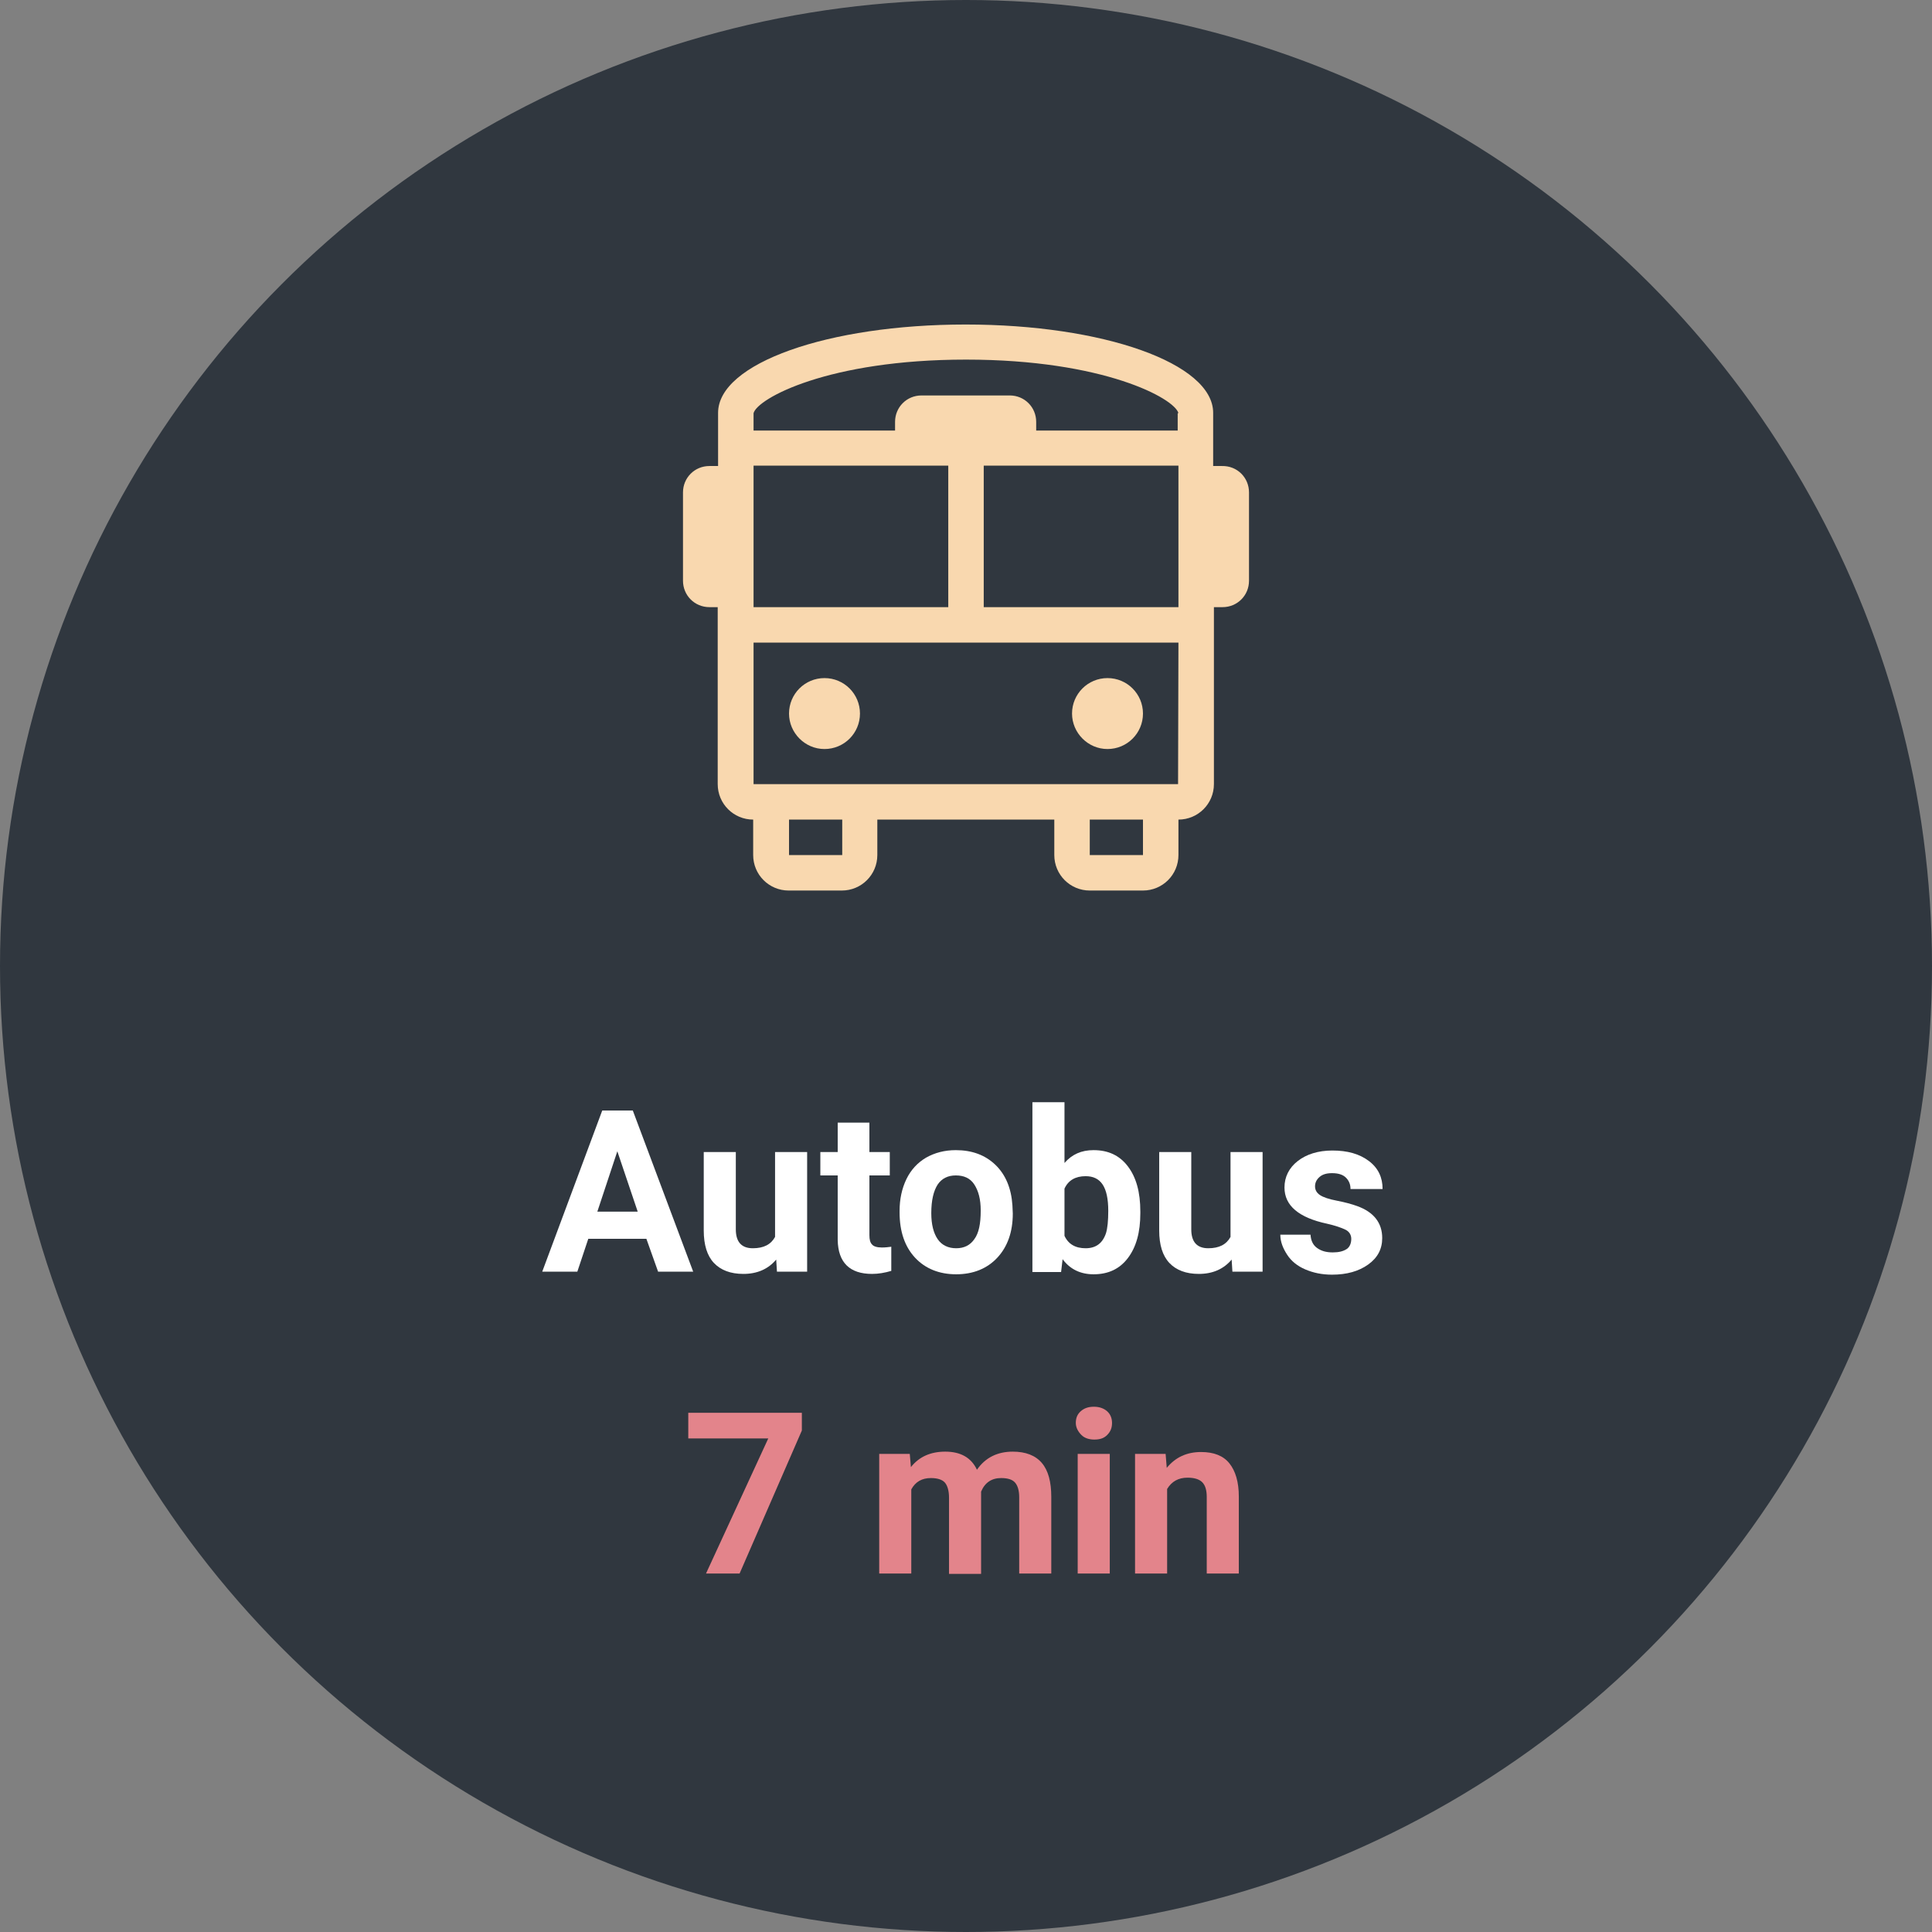 <?xml version="1.0" encoding="utf-8"?>
<!-- Generator: Adobe Illustrator 19.0.0, SVG Export Plug-In . SVG Version: 6.00 Build 0)  -->
<svg version="1.1" id="Vrstva_1" xmlns="http://www.w3.org/2000/svg" xmlns:xlink="http://www.w3.org/1999/xlink" x="0px" y="0px"
	 viewBox="0 0 512 512" style="enable-background:new 0 0 512 512;" xml:space="preserve">
<rect x="0" y="0" width="512" height="512" fill="#808080" stroke="none"/>
<style type="text/css">
	.st0{fill:#30373F;}
	.st1{fill:#FFFFFF;}
	.st2{fill:#E3848B;}
	.st3{fill:#F9D8AF;}
</style>
<g id="XMLID_4_">
	<circle id="XMLID_1_" class="st0" cx="256" cy="256" r="256"/>
	<g id="XMLID_211_">
		<path id="XMLID_212_" class="st1" d="M171.3,328.3h-15.4L153,337h-9.3l15.9-42.7h8.1l16,42.7h-9.3L171.3,328.3z M158.3,321.1h10.7
			l-5.4-16L158.3,321.1z"/>
		<path id="XMLID_215_" class="st1" d="M205.7,333.8c-2.1,2.5-5,3.8-8.7,3.8c-3.4,0-6-1-7.8-2.9s-2.7-4.8-2.7-8.6v-20.8h8.5v20.5
			c0,3.3,1.5,5,4.5,5c2.9,0,4.8-1,5.9-3v-22.5h8.5V337h-8L205.7,333.8z"/>
		<path id="XMLID_217_" class="st1" d="M230.4,297.5v7.8h5.4v6.2h-5.4v15.8c0,1.2,0.2,2,0.7,2.5c0.4,0.5,1.3,0.8,2.6,0.8
			c0.9,0,1.8-0.1,2.5-0.2v6.4c-1.7,0.5-3.4,0.8-5.1,0.8c-5.9,0-9-3-9.1-9v-17.1h-4.6v-6.2h4.6v-7.8H230.4z"/>
		<path id="XMLID_219_" class="st1" d="M238.4,320.9c0-3.1,0.6-5.9,1.8-8.4c1.2-2.5,3-4.4,5.2-5.7c2.3-1.3,4.9-2,7.9-2
			c4.3,0,7.8,1.3,10.5,3.9s4.2,6.2,4.5,10.7l0.1,2.2c0,4.9-1.4,8.8-4.1,11.7s-6.4,4.4-10.9,4.4s-8.2-1.5-10.9-4.4s-4.1-6.9-4.1-12
			V320.9z M246.8,321.5c0,3,0.6,5.3,1.7,6.9c1.1,1.6,2.8,2.4,4.9,2.4c2.1,0,3.7-0.8,4.8-2.4c1.2-1.6,1.7-4.1,1.7-7.6
			c0-3-0.6-5.2-1.7-6.9s-2.8-2.4-4.9-2.4c-2.1,0-3.7,0.8-4.8,2.4C247.4,315.6,246.8,318.1,246.8,321.5z"/>
		<path id="XMLID_222_" class="st1" d="M302.2,321.5c0,5.1-1.1,9-3.3,11.9s-5.2,4.3-9.1,4.3c-3.4,0-6.2-1.3-8.2-4l-0.4,3.4h-7.6v-45
			h8.5v16.1c2-2.3,4.5-3.4,7.7-3.4c3.9,0,6.9,1.4,9.1,4.3s3.3,6.8,3.3,12V321.5z M293.7,320.9c0-3.2-0.5-5.5-1.5-7s-2.5-2.2-4.5-2.2
			c-2.7,0-4.6,1.1-5.6,3.3v12.5c1,2.2,2.9,3.3,5.6,3.3c2.7,0,4.5-1.3,5.4-4C293.5,325.5,293.7,323.5,293.7,320.9z"/>
		<path id="XMLID_225_" class="st1" d="M326.4,333.8c-2.1,2.5-5,3.8-8.7,3.8c-3.4,0-6-1-7.8-2.9s-2.7-4.8-2.7-8.6v-20.8h8.5v20.5
			c0,3.3,1.5,5,4.5,5c2.9,0,4.8-1,5.9-3v-22.5h8.5V337h-8L326.4,333.8z"/>
		<path id="XMLID_227_" class="st1" d="M358.1,328.3c0-1-0.5-1.9-1.5-2.4s-2.7-1.1-4.9-1.6c-7.5-1.6-11.3-4.8-11.3-9.6
			c0-2.8,1.2-5.2,3.5-7s5.4-2.8,9.2-2.8c4,0,7.2,0.9,9.7,2.8s3.6,4.4,3.6,7.4h-8.5c0-1.2-0.4-2.2-1.2-3s-2-1.2-3.7-1.2
			c-1.4,0-2.5,0.3-3.3,1s-1.2,1.5-1.2,2.5c0,0.9,0.4,1.7,1.3,2.3s2.4,1.1,4.5,1.5s3.9,0.9,5.3,1.4c4.5,1.6,6.7,4.5,6.7,8.5
			c0,2.9-1.2,5.2-3.7,7s-5.7,2.7-9.6,2.7c-2.7,0-5-0.5-7.1-1.4s-3.7-2.2-4.8-3.9s-1.8-3.4-1.8-5.3h8c0.1,1.5,0.6,2.7,1.7,3.5
			s2.4,1.2,4.2,1.2c1.6,0,2.8-0.3,3.7-0.9S358.1,329.3,358.1,328.3z"/>
		<path id="XMLID_229_" class="st2" d="M212.5,379.1L196,417h-8.9l16.5-35.8h-21.2v-6.8h30.1V379.1z"/>
		<path id="XMLID_231_" class="st2" d="M241.1,385.3l0.3,3.5c2.2-2.8,5.3-4.1,9.1-4.1c4.1,0,6.9,1.6,8.4,4.8
			c2.2-3.2,5.4-4.8,9.5-4.8c3.4,0,6,1,7.7,3s2.5,5,2.5,9V417h-8.5v-20.2c0-1.8-0.4-3.1-1.1-3.9s-1.9-1.2-3.7-1.2
			c-2.5,0-4.3,1.2-5.3,3.6l0,21.8h-8.5v-20.2c0-1.8-0.4-3.2-1.1-4c-0.7-0.8-2-1.2-3.7-1.2c-2.4,0-4.1,1-5.2,3V417h-8.5v-31.7H241.1z
			"/>
		<path id="XMLID_233_" class="st2" d="M285.1,377.1c0-1.3,0.4-2.3,1.3-3.1s2-1.2,3.5-1.2c1.4,0,2.6,0.4,3.5,1.2s1.3,1.9,1.3,3.1
			c0,1.3-0.4,2.3-1.3,3.2s-2,1.2-3.4,1.2s-2.6-0.4-3.4-1.2S285.1,378.4,285.1,377.1z M294.1,417h-8.5v-31.7h8.5V417z"/>
		<path id="XMLID_236_" class="st2" d="M308.9,385.3l0.3,3.7c2.3-2.8,5.3-4.2,9.1-4.2c3.4,0,5.9,1,7.5,3s2.5,4.9,2.5,8.8V417h-8.5
			v-20.3c0-1.8-0.4-3.1-1.2-3.9s-2.1-1.2-3.9-1.2c-2.4,0-4.2,1-5.4,3V417h-8.5v-31.7H308.9z"/>
	</g>
	<g id="XMLID_200_">
		<path id="XMLID_201_" class="st3" d="M331,130.5v23.4c0,3.9-3.1,7-7,7h-2.3v46.9c0,5.2-4.2,9.4-9.4,9.4v9.4c0,5.2-4.2,9.4-9.4,9.4
			h-14.1c-5.2,0-9.4-4.2-9.4-9.4v-9.4h-46.9v9.4c0,5.2-4.2,9.4-9.4,9.4h-14.1c-5.2,0-9.4-4.2-9.4-9.4v-9.4c-5.2,0-9.4-4.2-9.4-9.4
			v-46.9H188c-3.9,0-7-3.1-7-7v-23.4c0-3.9,3.1-7,7-7h2.3v-14.1c0-13.1,29.1-23.4,65.6-23.4s65.6,10.3,65.6,23.4v14.1h2.3
			C327.9,123.4,331,126.6,331,130.5z M312.3,109.5c-1-3.9-19.8-14.2-56.3-14.2s-55.3,10.3-56.3,14.2v4.6h37.5v-2.3c0-3.9,3.1-7,7-7
			h23.4c3.9,0,7,3.1,7,7v2.3h37.5V109.5z M199.7,160.9h51.6v-37.5h-51.6L199.7,160.9z M312.3,170.3H199.7l0,37.5h112.5L312.3,170.3z
			 M209.1,189.1c0-5.2,4.2-9.4,9.4-9.4s9.4,4.2,9.4,9.4s-4.2,9.4-9.4,9.4S209.1,194.2,209.1,189.1z M223.2,217.2h-14.1v9.4h14.1
			V217.2z M312.3,123.4h-51.6v37.5h51.6L312.3,123.4z M284.1,189.1c0-5.2,4.2-9.4,9.4-9.4s9.4,4.2,9.4,9.4s-4.2,9.4-9.4,9.4
			S284.1,194.2,284.1,189.1z M302.9,217.2h-14.1v9.4h14.1V217.2z"/>
	</g>
</g>
</svg>
